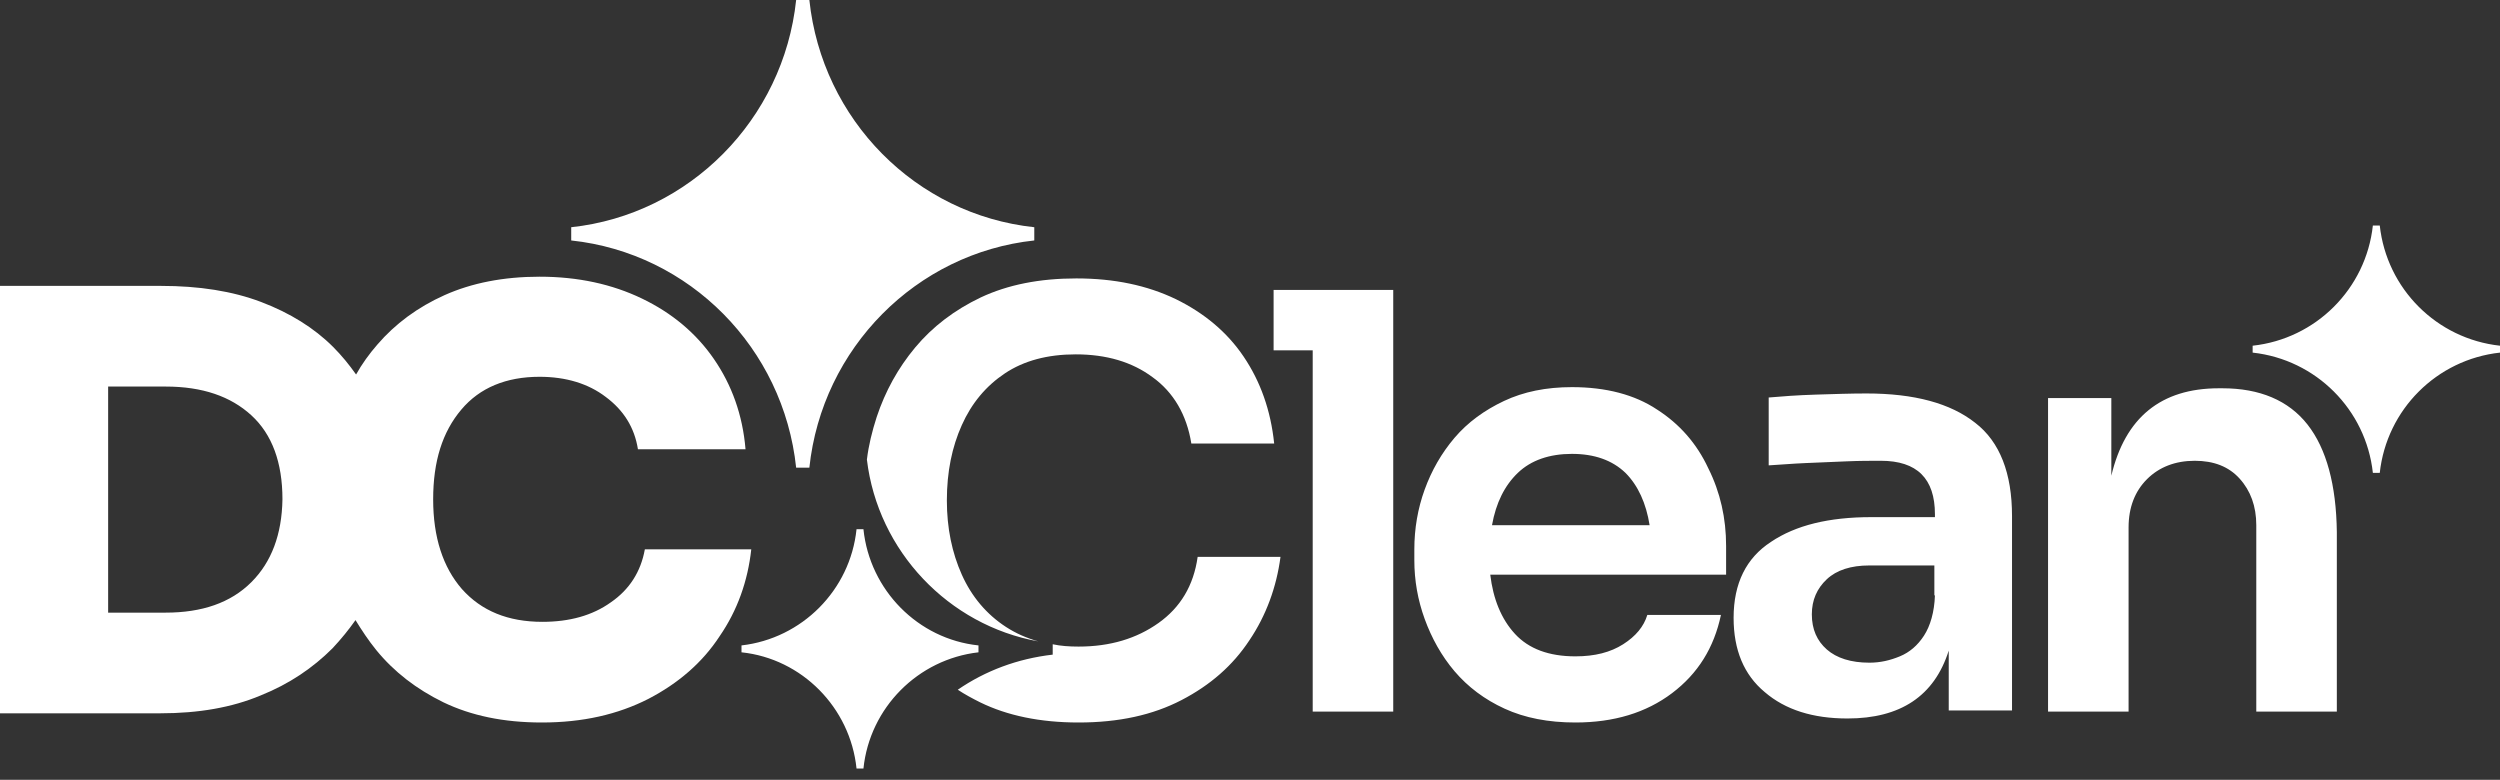 <?xml version="1.0" encoding="UTF-8"?>
<svg xmlns="http://www.w3.org/2000/svg" width="109" height="34" viewBox="0 0 109 34" fill="none">
  <rect x="0" y="0" width="109" height="34" fill="#333333" stroke="none"/>
  <g id="menu__logo">
    <path id="Vector" d="M50.512 27.162C49.559 27.84 48.406 28.191 47.026 28.191C46.625 28.191 46.249 28.166 45.898 28.09V28.291V28.542C44.368 28.717 42.963 29.244 41.759 30.072C42.06 30.272 42.386 30.448 42.737 30.623C43.916 31.2 45.346 31.501 47.026 31.501C48.782 31.501 50.262 31.175 51.516 30.523C52.77 29.871 53.748 29.018 54.475 27.915C55.203 26.836 55.654 25.607 55.83 24.278H52.218C52.042 25.532 51.465 26.485 50.512 27.162ZM45.271 27.965C44.744 27.814 44.292 27.614 43.866 27.338C43.013 26.786 42.361 26.009 41.935 25.055C41.508 24.102 41.283 23.024 41.283 21.82C41.283 20.566 41.508 19.488 41.935 18.535C42.361 17.581 42.988 16.829 43.816 16.277C44.644 15.726 45.672 15.45 46.901 15.45C48.23 15.45 49.359 15.776 50.262 16.453C51.164 17.105 51.741 18.083 51.942 19.337H55.554C55.403 17.883 54.952 16.628 54.224 15.55C53.497 14.472 52.494 13.644 51.265 13.042C50.011 12.44 48.581 12.139 46.926 12.139C45.321 12.139 43.941 12.415 42.763 12.967C41.609 13.518 40.656 14.246 39.903 15.149C39.151 16.052 38.599 17.055 38.223 18.183C38.022 18.811 37.872 19.412 37.797 20.039C38.273 24.027 41.358 27.263 45.271 27.965ZM86.118 18.434C85.04 17.581 83.46 17.155 81.378 17.155C80.701 17.155 79.974 17.18 79.171 17.205C78.368 17.23 77.691 17.28 77.115 17.331V20.29C77.591 20.265 78.118 20.215 78.72 20.19C79.322 20.165 79.898 20.14 80.5 20.115C81.077 20.09 81.579 20.09 82.005 20.09C83.585 20.09 84.363 20.867 84.363 22.422V22.547H81.579C79.748 22.547 78.293 22.899 77.215 23.626C76.136 24.328 75.585 25.432 75.585 26.937C75.585 28.341 76.036 29.42 76.939 30.172C77.842 30.95 79.046 31.326 80.55 31.326C82.858 31.326 84.338 30.348 84.965 28.366V30.975H87.724V22.497C87.724 20.641 87.197 19.262 86.118 18.434ZM84.363 25.958C84.338 26.686 84.162 27.288 83.886 27.714C83.61 28.14 83.259 28.441 82.833 28.617C82.406 28.793 81.98 28.893 81.504 28.893C80.701 28.893 80.074 28.692 79.648 28.316C79.221 27.94 78.996 27.438 78.996 26.786C78.996 26.159 79.221 25.657 79.648 25.256C80.074 24.855 80.701 24.654 81.504 24.654H84.338V25.958H84.363ZM55.529 15.274H57.234V31.025H60.745V12.641H55.529V15.274ZM72.249 17.857C71.271 17.205 70.017 16.879 68.537 16.879C67.408 16.879 66.43 17.08 65.577 17.481C64.725 17.883 63.997 18.409 63.42 19.086C62.844 19.764 62.417 20.516 62.116 21.344C61.815 22.171 61.665 23.049 61.665 23.952V24.428C61.665 25.306 61.815 26.159 62.116 26.987C62.417 27.814 62.844 28.592 63.42 29.269C63.997 29.946 64.725 30.498 65.603 30.899C66.48 31.301 67.509 31.501 68.687 31.501C70.368 31.501 71.772 31.075 72.901 30.222C74.03 29.369 74.732 28.241 75.033 26.811H71.823C71.672 27.313 71.321 27.739 70.769 28.09C70.217 28.441 69.54 28.617 68.687 28.617C67.534 28.617 66.656 28.291 66.054 27.639C65.452 26.987 65.101 26.109 64.975 25.055H75.258V23.802C75.258 22.598 75.008 21.469 74.481 20.416C73.979 19.337 73.227 18.484 72.249 17.857ZM65.051 22.899C65.226 21.921 65.603 21.168 66.179 20.616C66.756 20.064 67.559 19.789 68.537 19.789C69.515 19.789 70.293 20.064 70.869 20.616C71.421 21.168 71.772 21.945 71.923 22.899H65.051ZM100.607 18.509C99.779 17.456 98.525 16.929 96.895 16.929H96.744C94.211 16.929 92.656 18.209 92.054 20.742V17.356H89.295V31.025H92.806V22.999C92.806 22.121 93.082 21.419 93.609 20.892C94.136 20.366 94.838 20.09 95.691 20.09C96.518 20.09 97.171 20.34 97.647 20.867C98.124 21.394 98.374 22.071 98.374 22.899V31.025H101.886V23.2C101.861 21.143 101.434 19.563 100.607 18.509ZM42.662 28.14C40.029 27.865 37.922 25.733 37.646 23.074H37.345C37.069 25.733 34.962 27.84 32.329 28.14V28.441C34.962 28.717 37.069 30.849 37.345 33.508H37.646C37.922 30.849 40.029 28.742 42.662 28.441V28.14Z" fill="white"></path>
    <path id="Vector_2" d="M26.636 26.259C25.833 26.836 24.83 27.112 23.651 27.112C22.146 27.112 20.992 26.636 20.14 25.683C19.312 24.73 18.886 23.425 18.886 21.77C18.886 20.115 19.287 18.836 20.115 17.857C20.917 16.904 22.071 16.428 23.526 16.428C24.679 16.428 25.657 16.729 26.41 17.306C27.187 17.883 27.664 18.635 27.814 19.588H32.505C32.379 18.083 31.903 16.779 31.125 15.65C30.348 14.522 29.294 13.644 27.99 13.017C26.686 12.39 25.206 12.064 23.526 12.064C21.946 12.064 20.566 12.34 19.387 12.866C18.209 13.393 17.23 14.12 16.453 15.023C16.102 15.425 15.776 15.876 15.525 16.328C15.224 15.901 14.898 15.5 14.522 15.124C13.694 14.296 12.641 13.644 11.387 13.167C10.133 12.691 8.678 12.465 7.023 12.465H0V31.1H6.997C8.653 31.1 10.107 30.849 11.361 30.323C12.616 29.821 13.644 29.119 14.497 28.266C14.873 27.865 15.199 27.463 15.5 27.037C15.776 27.488 16.077 27.94 16.403 28.341C17.18 29.294 18.158 30.047 19.337 30.623C20.541 31.2 21.946 31.501 23.626 31.501C25.407 31.501 26.937 31.15 28.266 30.473C29.57 29.796 30.623 28.893 31.376 27.739C32.153 26.611 32.605 25.331 32.755 23.952H28.115C27.94 24.93 27.438 25.708 26.636 26.259ZM10.96 25.382C10.057 26.285 8.803 26.711 7.223 26.711H4.715V16.854H7.223C8.828 16.854 10.057 17.281 10.96 18.108C11.863 18.936 12.315 20.165 12.315 21.77C12.29 23.3 11.838 24.504 10.96 25.382ZM103.758 9.832H103.457C103.156 12.591 100.974 14.773 98.215 15.073V15.374C100.974 15.675 103.156 17.857 103.457 20.616H103.758C104.059 17.857 106.241 15.675 109 15.374V15.073C106.241 14.773 104.059 12.591 103.758 9.832ZM35.288 0H34.712C34.16 5.217 30.047 9.355 24.905 9.907V10.484C30.072 11.036 34.16 15.174 34.712 20.391H35.288C35.84 15.174 39.953 11.036 45.095 10.484V9.907C39.928 9.355 35.84 5.217 35.288 0Z" fill="white"></path>
  </g>
</svg>
